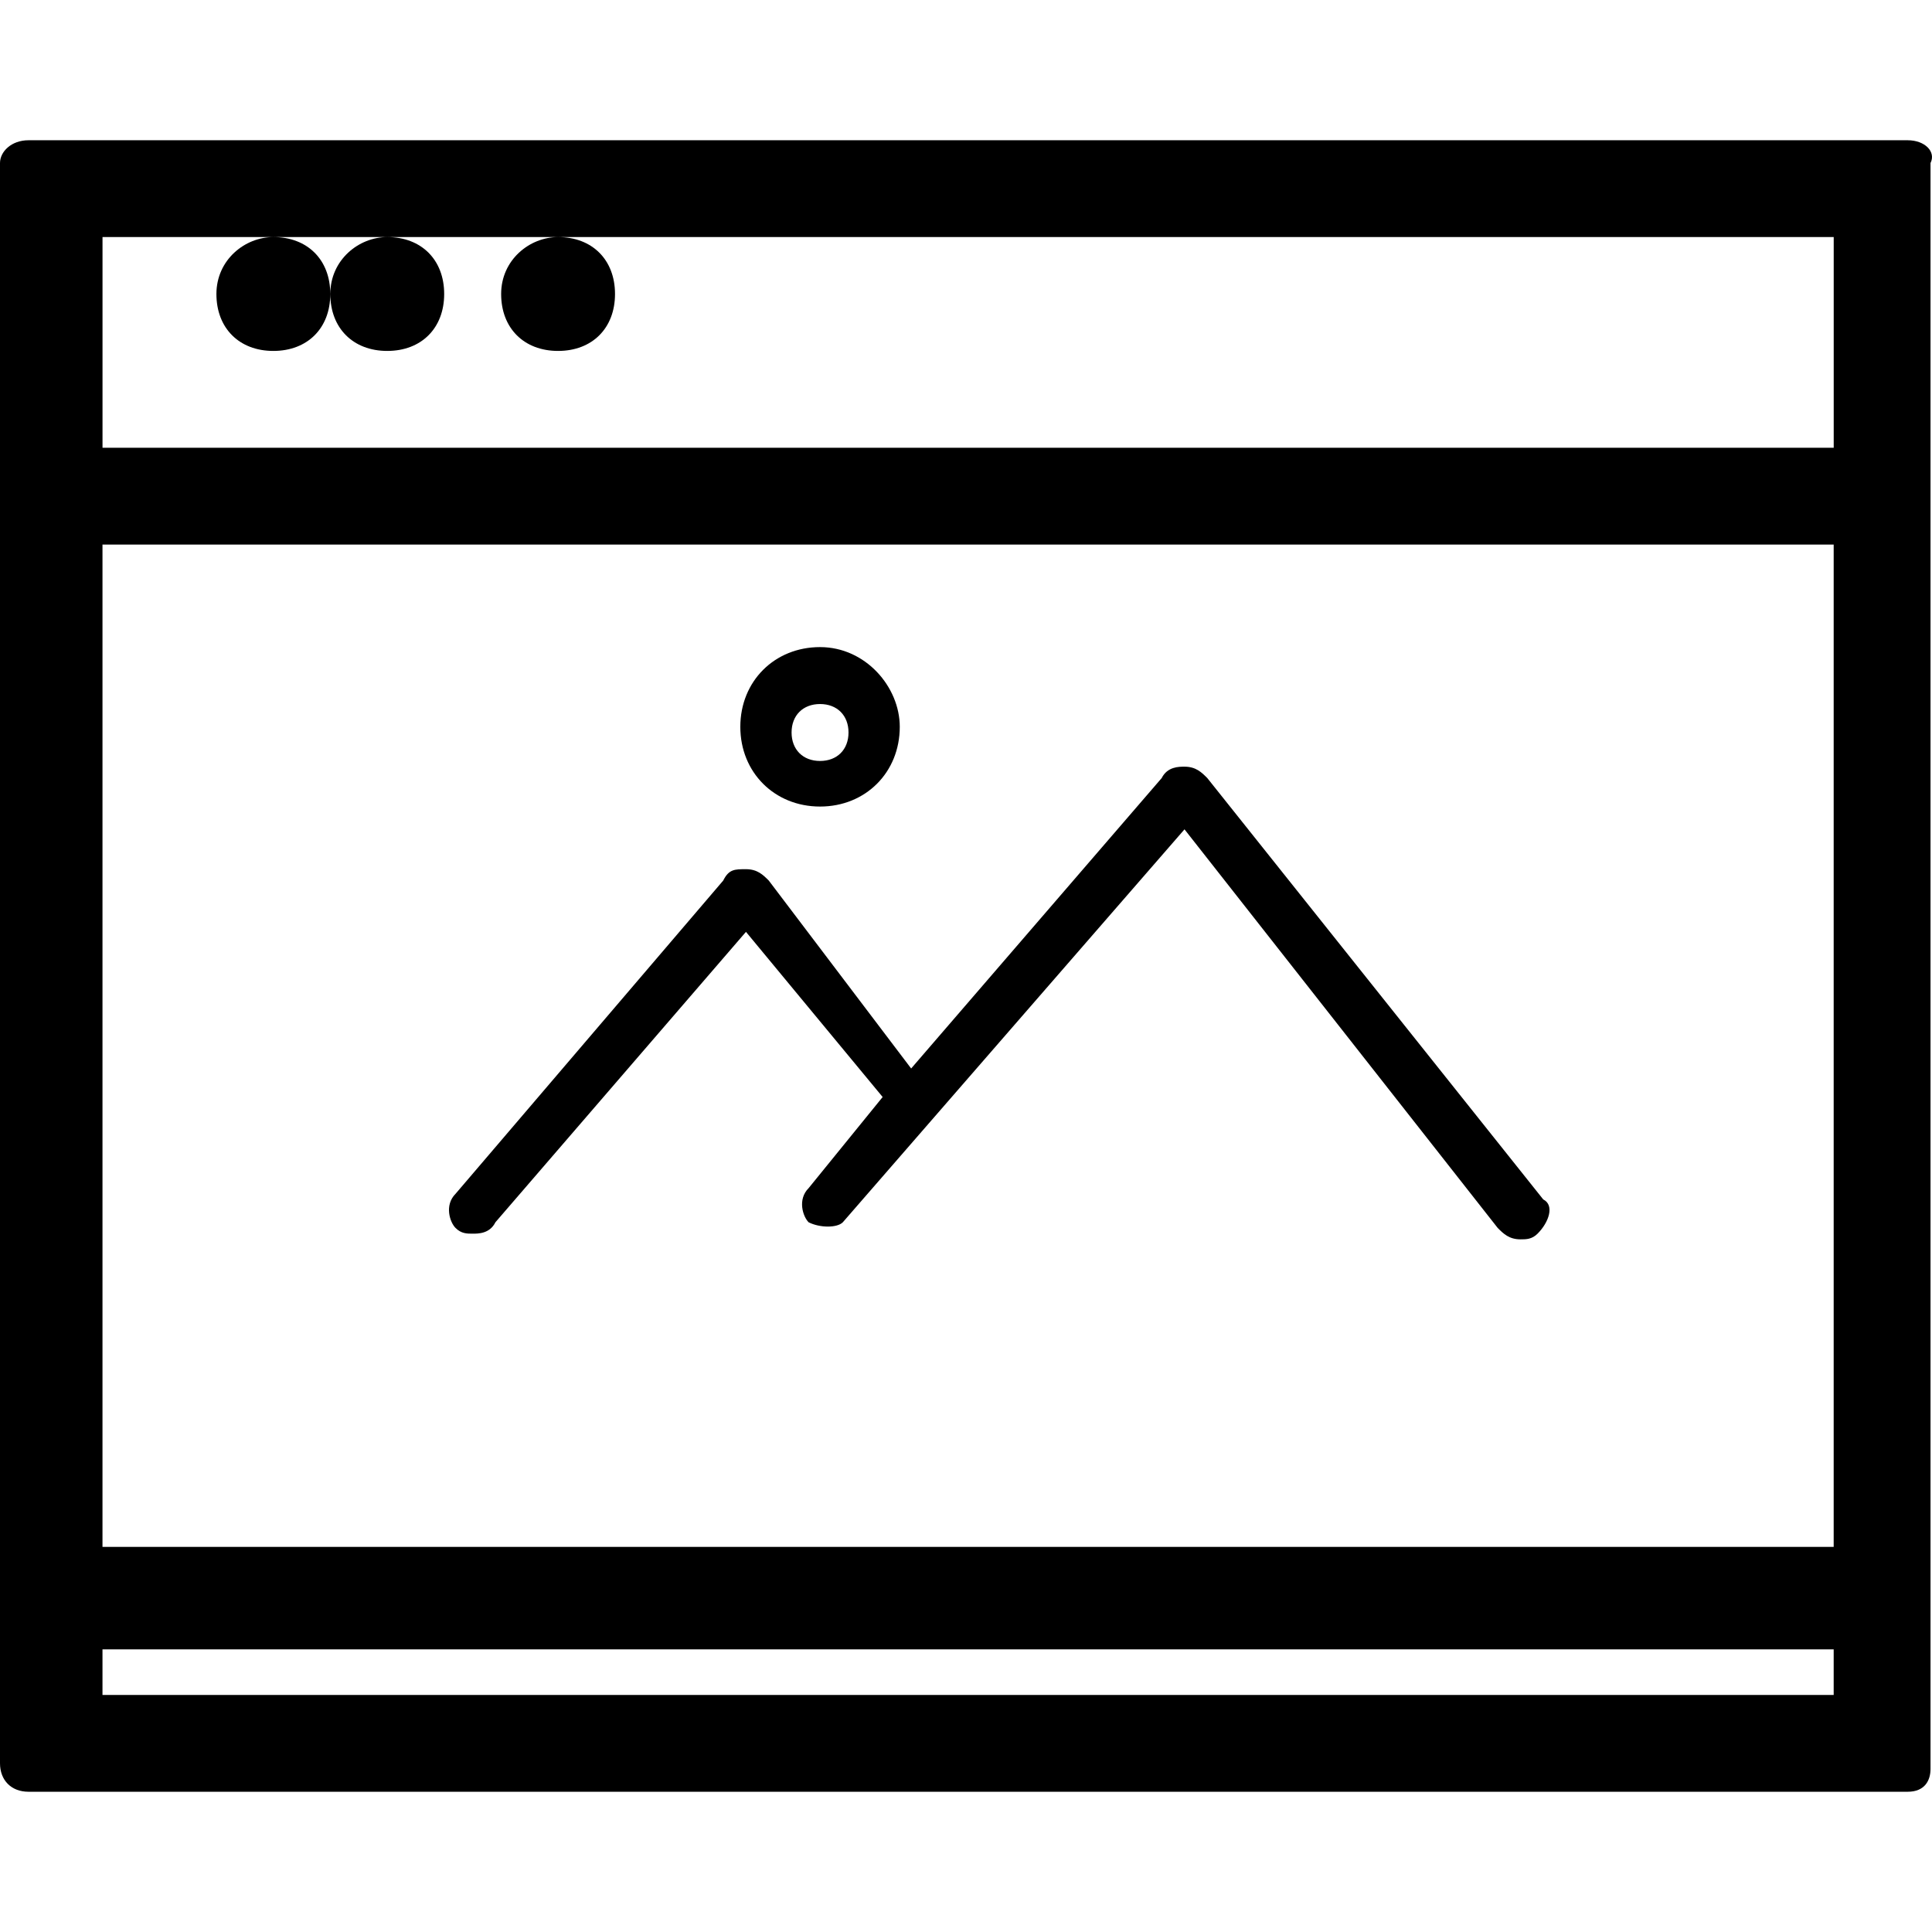 <svg viewBox="0 0 64 64" xmlns="http://www.w3.org/2000/svg"><path d="M63.196 4.646h-62.253c-0.566 0-0.943 0.377-0.943 0.755v53.010c0 0.566 0.377 0.943 0.943 0.943h62.253c0.566 0 0.755-0.377 0.755-0.755v-53.198c0.189-0.377-0.189-0.755-0.755-0.755zM3.395 18.040h57.348v33.202h-57.348v-33.202zM60.744 7.853v6.98h-57.348v-6.98h57.348zM3.395 56.147v-1.509h57.348v1.509h-57.348zM9.055 7.853c1.132 0 1.886 0.754 1.886 1.886s-0.755 1.886-1.886 1.886-1.886-0.755-1.886-1.886 0.943-1.886 1.886-1.886zM12.828 7.853c1.132 0 1.886 0.754 1.886 1.886s-0.755 1.886-1.886 1.886-1.886-0.755-1.886-1.886 0.943-1.886 1.886-1.886zM18.487 7.853c1.132 0 1.886 0.754 1.886 1.886s-0.755 1.886-1.886 1.886-1.886-0.755-1.886-1.886 0.943-1.886 1.886-1.886zM51.123 39.734l-11.13-13.96c-0.189-0.189-0.377-0.377-0.755-0.377v0c-0.189 0-0.566 0-0.755 0.377l-8.3 9.621-4.716-6.225c-0.189-0.189-0.377-0.377-0.755-0.377s-0.566 0-0.755 0.377l-8.866 10.376c-0.377 0.377-0.189 0.943 0 1.132s0.377 0.189 0.566 0.189c0.189 0 0.566 0 0.754-0.377l8.3-9.621 4.528 5.471-2.452 3.018c-0.377 0.377-0.189 0.943 0 1.132 0.377 0.189 0.943 0.189 1.132 0l11.319-13.017 10.376 13.205c0.189 0.189 0.377 0.377 0.755 0.377 0.189 0 0.377 0 0.566-0.189 0.377-0.377 0.566-0.943 0.189-1.132zM27.165 26.718c1.509 0 2.641-1.132 2.641-2.641 0-1.321-1.132-2.641-2.641-2.641s-2.641 1.132-2.641 2.641c0 1.509 1.132 2.641 2.641 2.641zM27.165 23.322c0.566 0 0.943 0.377 0.943 0.943s-0.377 0.943-0.943 0.943-0.943-0.377-0.943-0.943c0-0.566 0.377-0.943 0.943-0.943z"/></svg>